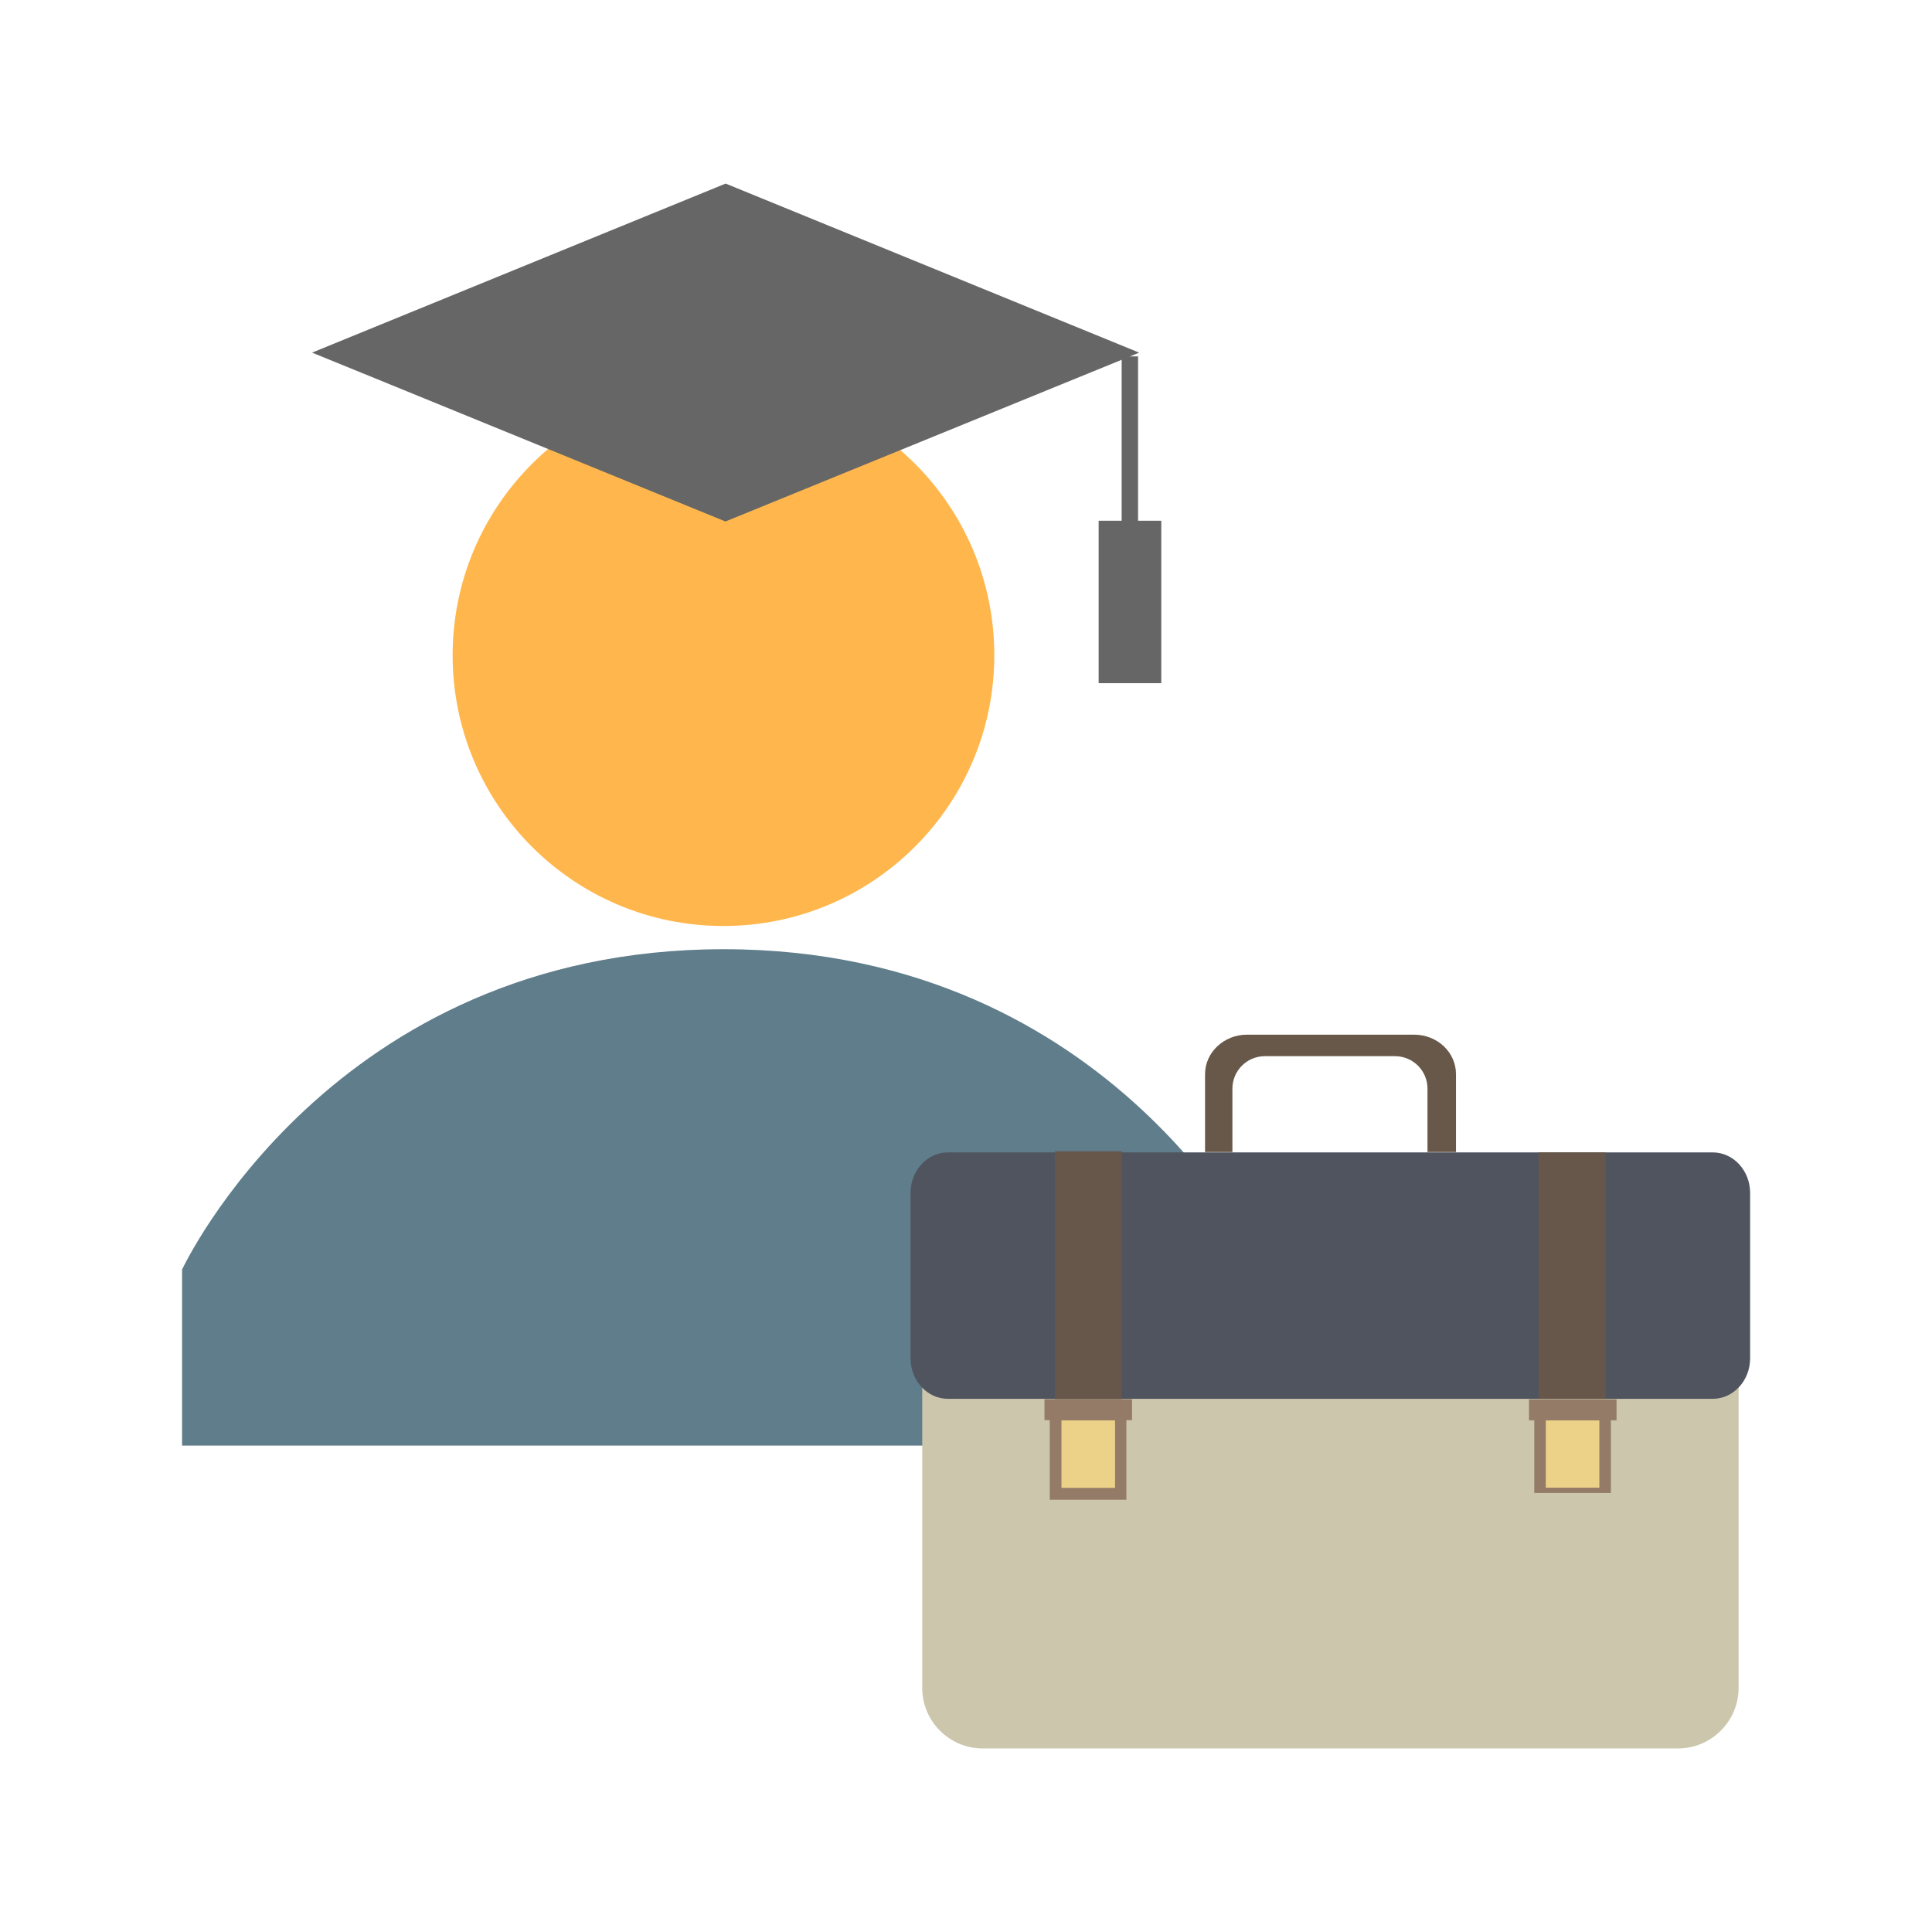 <?xml version="1.0" standalone="no"?><!DOCTYPE svg PUBLIC "-//W3C//DTD SVG 1.1//EN" "http://www.w3.org/Graphics/SVG/1.1/DTD/svg11.dtd"><svg t="1740476585978" class="icon" viewBox="0 0 1024 1024" version="1.1" xmlns="http://www.w3.org/2000/svg" p-id="4610" xmlns:xlink="http://www.w3.org/1999/xlink" width="200" height="200"><path d="M239.9 347.3c0 79.3 64.2 143.5 143.5 143.5S527 426.6 527 347.3s-64.2-143.5-143.5-143.5-143.6 64.3-143.6 143.5z" fill="#FFB74D" p-id="4611"></path><path d="M670.5 672.9s-78.9-169.8-287-169.8-287 169.8-287 169.8v93.3h574v-93.3z" fill="#607D8B" p-id="4612"></path><path d="M206.6 203.7l177.9 72.7 219.3-89.5-219.2-89.6-219.2 89.6 33.6 13.7" fill="#666666" p-id="4613"></path><path d="M594.5 188.9h8.7v88.4h-8.7v-88.4z" fill="#666666" p-id="4614"></path><path d="M582.3 276h33.2v86.1h-33.2V276z" fill="#666666" p-id="4615"></path><path d="M653.2 610.6V577c0-9.5 7.7-17.2 17.2-17.2h69c9.5 0 17.2 7.7 17.2 17.2v33.6h15.1v-41.3c0-11.6-9.9-20.9-22.2-20.9h-88.6c-12.2 0-22.2 9.4-22.2 20.9v41.3h14.5z" fill="#685849" p-id="4616"></path><path d="M889.5 926.7H520.8c-17.6 0-32-14.4-32-32V645.3c0-17.6 14.4-32 32-32h368.7c17.6 0 32 14.4 32 32v249.5c-0.1 17.5-14.5 31.9-32 31.9z" fill="#CCC6AC" p-id="4617"></path><path d="M927.6 719.9c0 11.9-8.9 21.5-19.8 21.5H502.4c-10.9 0-19.8-9.6-19.8-21.5v-87.6c0-11.9 8.9-21.5 19.8-21.5h405.4c10.9 0 19.8 9.6 19.8 21.5v87.6z" fill="#50545F" p-id="4618"></path><path d="M813.2 747.5h40.6v43.8h-40.6z" fill="#937B67" p-id="4619"></path><path d="M594.6 741.6h-35.5V610.2h35.5v131.4zM851 610.8h-35.5v130.6H851V610.8z" fill="#67574A" p-id="4620"></path><path d="M556.4 751.1H597v43.8h-40.6z" fill="#937B67" p-id="4621"></path><path d="M847.7 788.5h-28.4v-35.8h28.4v35.8zM591 752.8h-28.4v35.8H591v-35.8z" fill="#ECD288" p-id="4622"></path><path d="M856.8 752.8h-46.4v-11.1h46.4v11.1zM600 741.6h-46.4v11.1H600v-11.1z" fill="#937B67" p-id="4623"></path></svg>